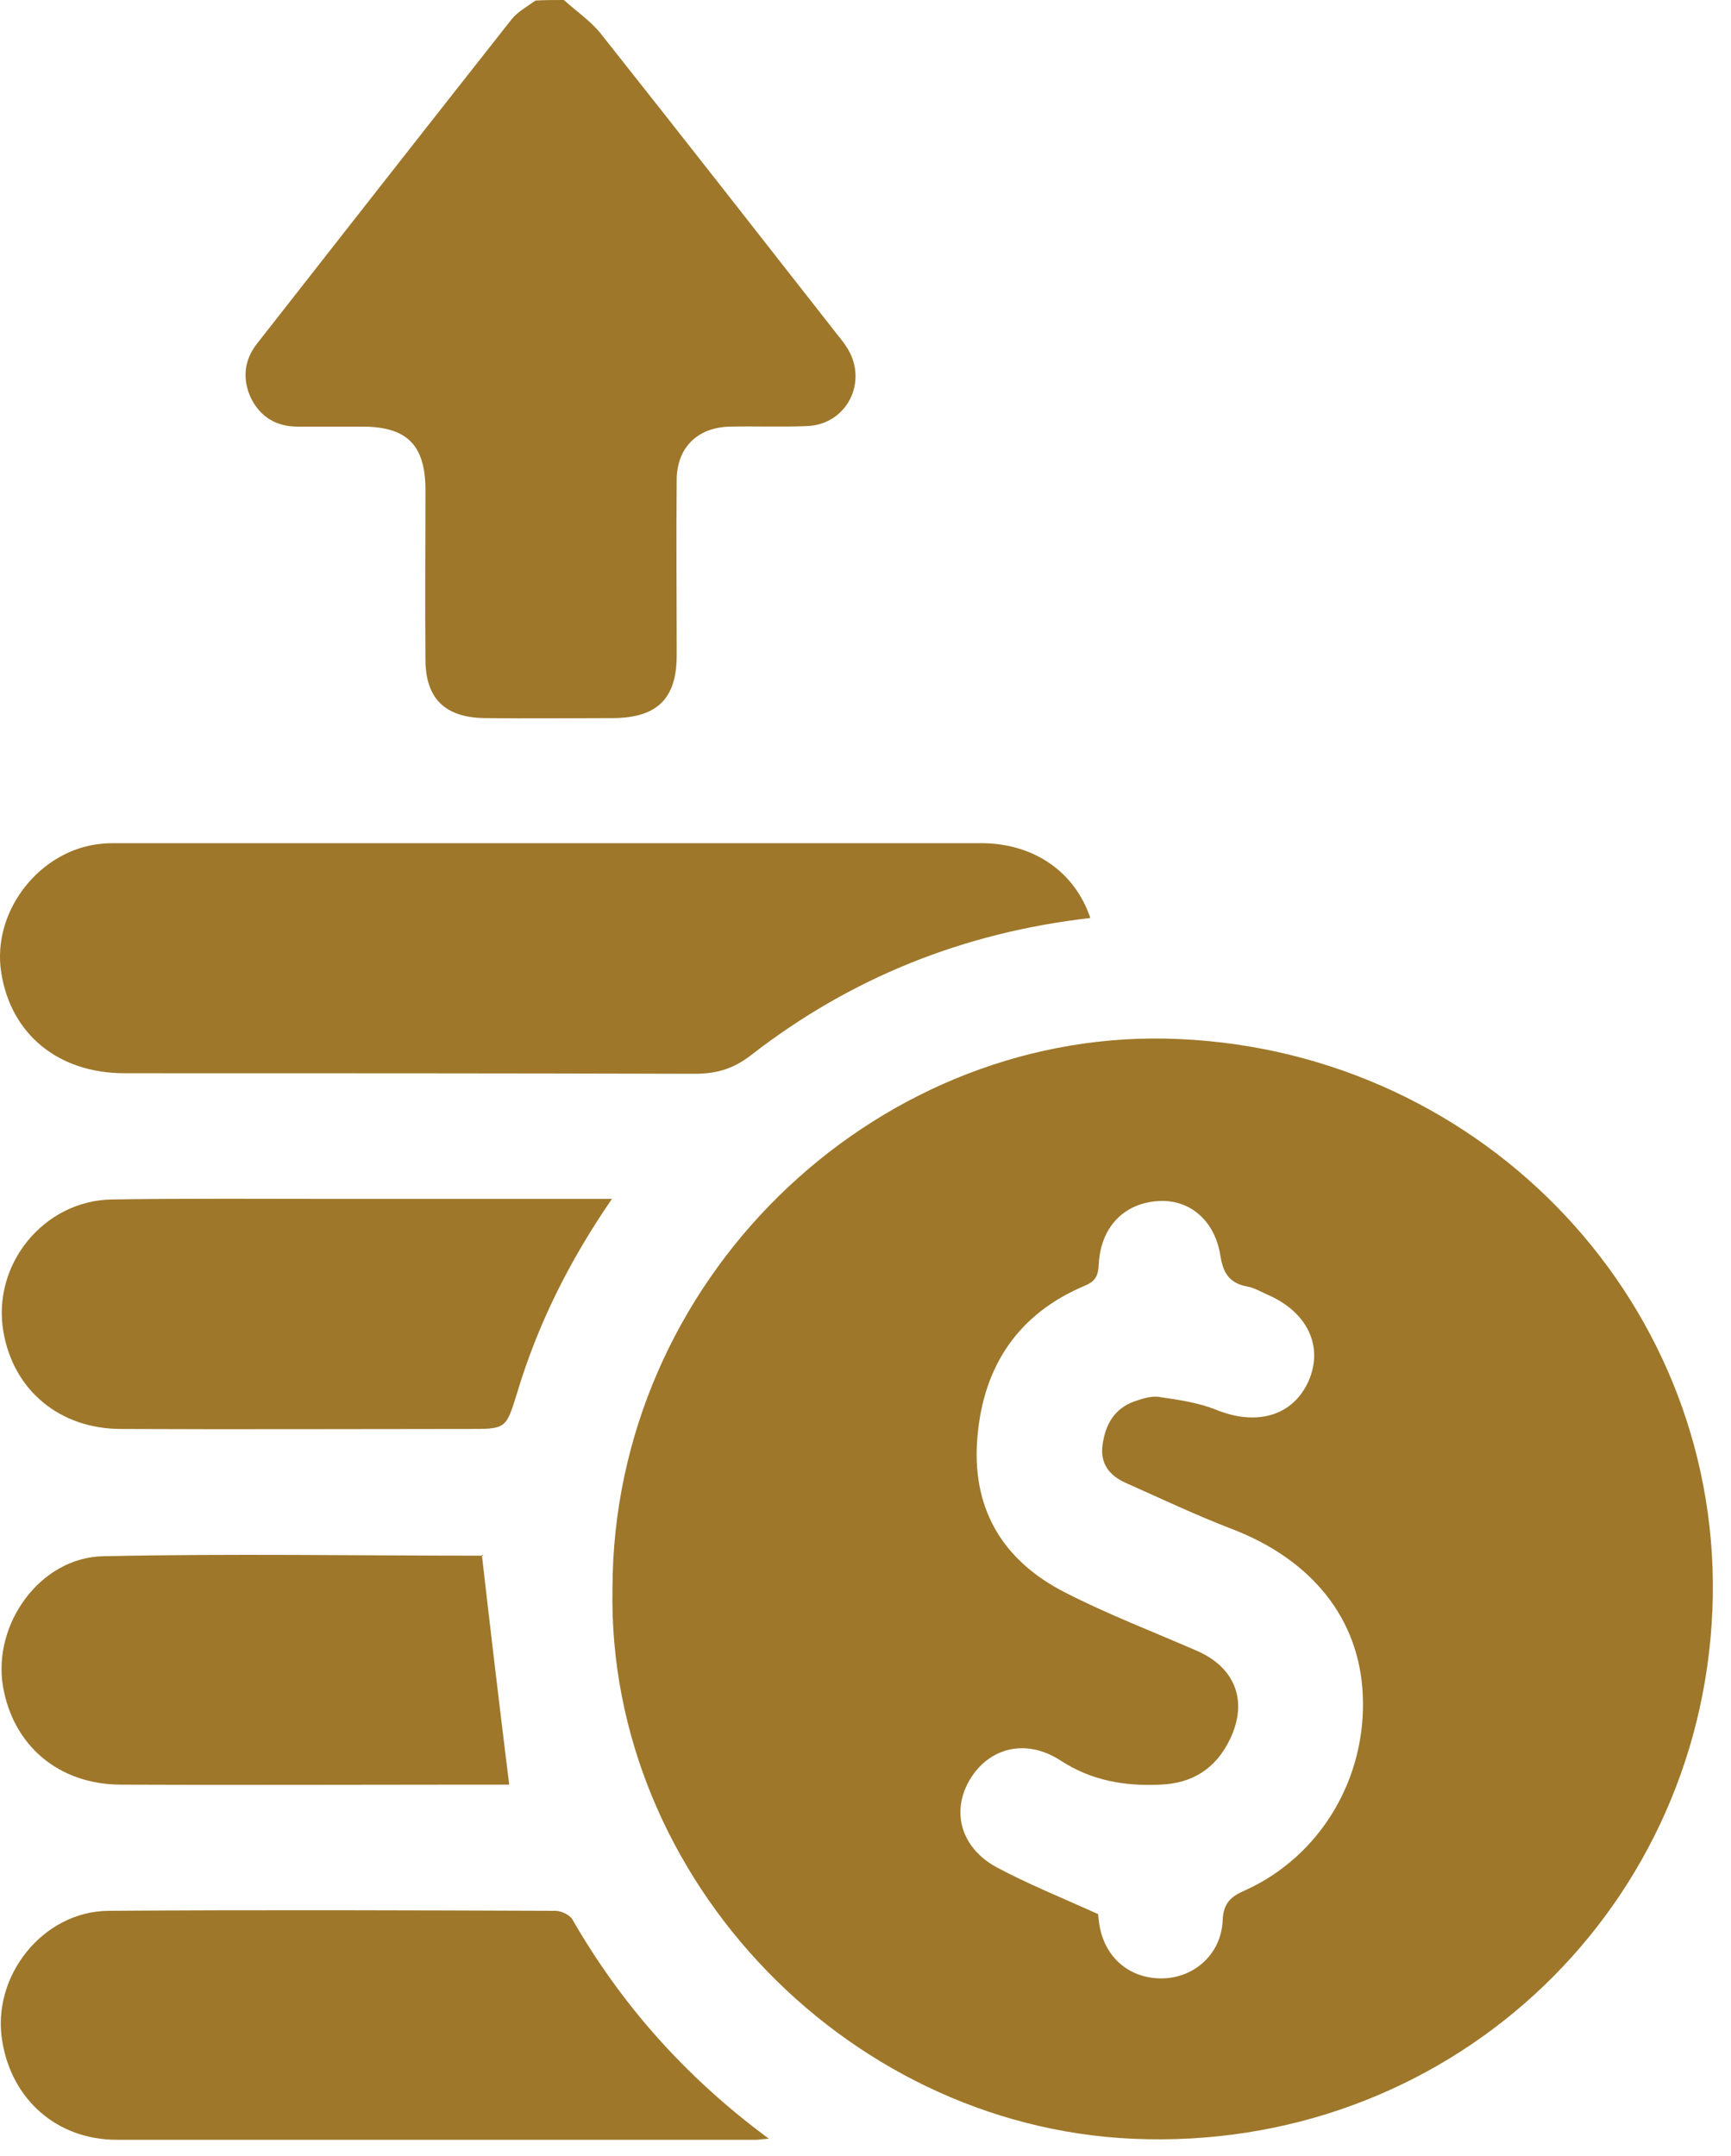 <?xml version="1.0" encoding="UTF-8"?> <svg xmlns="http://www.w3.org/2000/svg" width="53" height="66" viewBox="0 0 53 66" fill="none"> <path d="M17.266 0C17.642 0.342 18.069 0.632 18.377 1.008C20.804 4.068 23.197 7.128 25.607 10.204C25.727 10.358 25.846 10.495 25.949 10.666C26.581 11.691 25.932 12.99 24.718 13.042C23.932 13.076 23.146 13.042 22.36 13.059C21.351 13.076 20.719 13.708 20.719 14.7C20.701 16.494 20.719 18.272 20.719 20.067C20.719 21.383 20.12 21.964 18.804 21.981C17.488 21.981 16.155 21.998 14.839 21.981C13.625 21.964 13.027 21.383 13.027 20.186C13.01 18.46 13.027 16.734 13.027 15.007C13.027 13.623 12.463 13.059 11.095 13.059C10.429 13.059 9.779 13.059 9.113 13.059C8.463 13.059 7.967 12.768 7.677 12.17C7.42 11.606 7.472 11.042 7.848 10.546C10.446 7.23 13.044 3.914 15.659 0.598C15.847 0.359 16.138 0.205 16.394 0.017C16.668 -2.61068e-07 16.975 0 17.266 0Z" fill="#9E772A"></path> <path d="M18.753 48.628C18.77 39.176 26.701 31.621 35.675 31.792C45.11 31.98 52.596 39.603 52.443 48.867C52.272 58.303 44.597 65.67 35.128 65.482C26.12 65.328 18.582 57.568 18.753 48.628ZM33.624 58.593C33.624 58.559 33.624 58.662 33.641 58.764C33.743 59.824 34.495 60.542 35.521 60.559C36.529 60.576 37.384 59.841 37.435 58.798C37.452 58.251 37.692 58.046 38.136 57.858C40.426 56.816 41.845 54.44 41.725 51.876C41.623 49.551 40.17 47.739 37.709 46.799C36.598 46.372 35.521 45.859 34.444 45.381C33.965 45.158 33.675 44.799 33.76 44.218C33.846 43.603 34.119 43.124 34.718 42.902C34.974 42.817 35.264 42.714 35.521 42.765C36.102 42.851 36.7 42.936 37.247 43.158C38.478 43.654 39.589 43.347 40.068 42.27C40.529 41.21 40.033 40.15 38.785 39.62C38.597 39.535 38.392 39.415 38.187 39.381C37.657 39.279 37.452 38.988 37.367 38.441C37.196 37.347 36.41 36.697 35.453 36.766C34.393 36.834 33.692 37.586 33.641 38.714C33.624 39.056 33.538 39.227 33.196 39.364C31.179 40.219 30.12 41.808 29.931 43.945C29.726 46.133 30.666 47.757 32.615 48.748C33.914 49.414 35.299 49.944 36.632 50.526C37.828 51.038 38.221 52.081 37.657 53.243C37.23 54.132 36.512 54.594 35.521 54.628C34.444 54.679 33.418 54.508 32.478 53.893C31.401 53.192 30.256 53.5 29.675 54.508C29.128 55.465 29.419 56.559 30.513 57.157C31.47 57.67 32.495 58.081 33.624 58.593Z" fill="#9E772A"></path> <path d="M33.384 28.1C29.504 28.544 26.052 29.929 23.009 32.288C22.462 32.715 21.949 32.869 21.265 32.869C15.454 32.852 9.625 32.852 3.814 32.852C1.78 32.852 0.327 31.655 0.036 29.758C-0.254 27.878 1.233 25.998 3.113 25.827C3.267 25.81 3.404 25.81 3.558 25.81C12.394 25.81 21.248 25.81 30.085 25.81C31.658 25.827 32.906 26.681 33.384 28.1Z" fill="#9E772A"></path> <path d="M23.539 65.465C23.317 65.482 23.231 65.499 23.146 65.499C16.616 65.499 10.087 65.499 3.575 65.499C1.746 65.499 0.361 64.269 0.071 62.491C-0.271 60.508 1.301 58.508 3.318 58.491C7.882 58.457 12.446 58.474 17.009 58.491C17.18 58.491 17.437 58.611 17.522 58.748C19.026 61.363 20.992 63.585 23.539 65.465Z" fill="#9E772A"></path> <path d="M18.736 36.699C17.42 38.613 16.462 40.544 15.83 42.647C15.488 43.758 15.488 43.741 14.309 43.741C10.771 43.741 7.232 43.758 3.711 43.741C1.831 43.741 0.412 42.561 0.105 40.767C-0.254 38.715 1.335 36.75 3.421 36.716C5.745 36.681 8.07 36.699 10.377 36.699C12.89 36.699 15.403 36.699 17.915 36.699C18.138 36.699 18.36 36.699 18.736 36.699Z" fill="#9E772A"></path> <path d="M14.753 47.586C15.027 49.979 15.3 52.286 15.591 54.628C15.181 54.628 14.651 54.628 14.121 54.628C10.651 54.628 7.181 54.645 3.711 54.628C1.797 54.628 0.395 53.432 0.088 51.603C-0.22 49.705 1.233 47.671 3.164 47.637C7.044 47.552 10.925 47.62 14.787 47.62C14.805 47.603 14.839 47.637 14.753 47.586Z" fill="#9E772A"></path> </svg> 